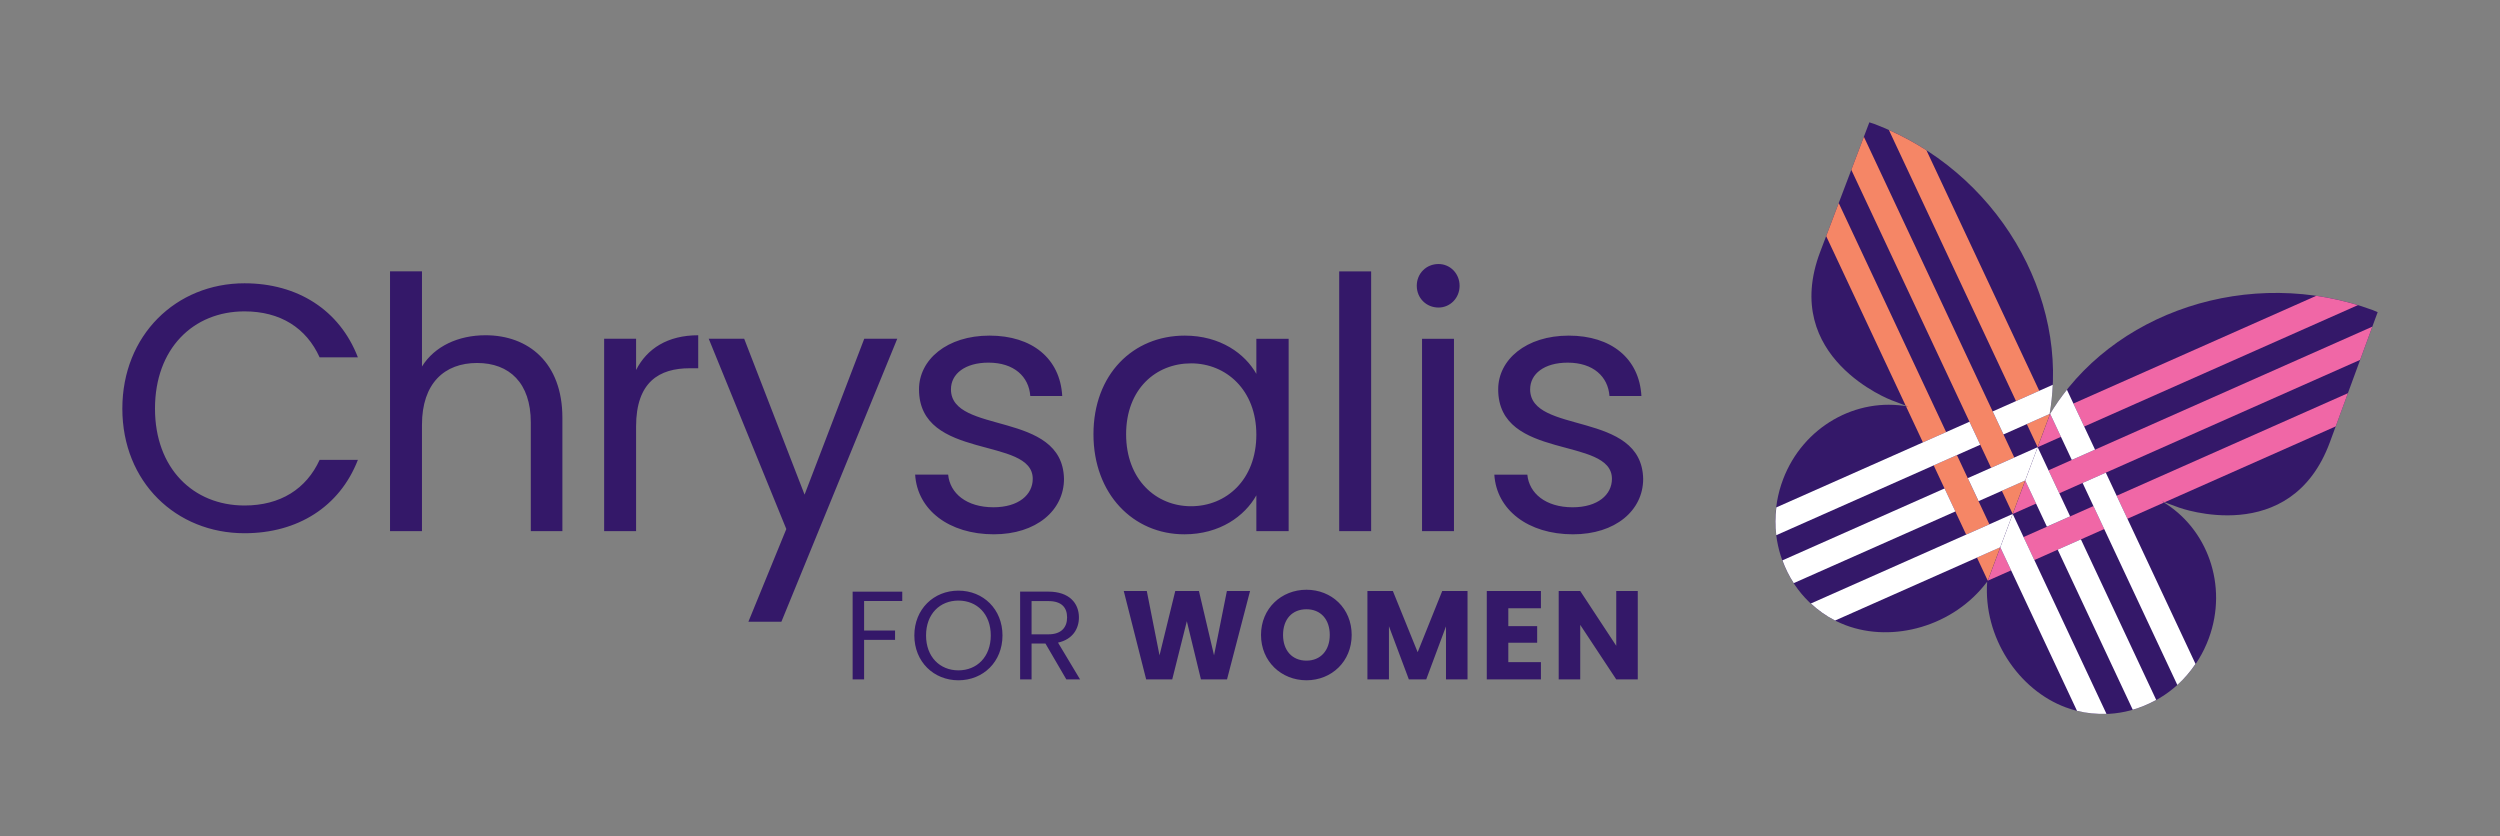 <?xml version="1.0" encoding="UTF-8"?>
<svg id="Layer_1" data-name="Layer 1" xmlns="http://www.w3.org/2000/svg" xmlns:xlink="http://www.w3.org/1999/xlink" viewBox="0 0 405.518 135.664">
  <rect x="0" y="0" width="405.518" height="135.664" fill="#808080" stroke="none"/>
  <a xlink:href="83.6839215686275">
    <path id="fullLogo" d="M322.335,94.349c-.649,9.023,5.077,17.575,12.784,20.407,9.268,3.404,19.641-1.62,23.17-11.225,3.152-8.576-.233-17.886-7.588-22.21l2.751,1.012s18.129,6.66,24.478-10.621l7.744-21.079c-.262-.103-.51-.231-.776-.329-19.955-7.333-42.486,.287-52.46,16.989h0c3.414-19.151-8.538-39.648-28.415-47.19-.266-.1-.536-.167-.802-.26l-7.968,20.996c-6.532,17.213,11.525,24.065,11.525,24.065l2.741,1.039c-8.389-1.555-17.047,3.258-20.288,11.801-3.631,9.568,.91,20.161,10.141,23.665,7.677,2.912,17.537,.181,22.961-7.059h0Z" style="fill: #341869;"/>
  </a>
  <a xlink:href="40.7274509803922">
    <polygon id="fullLogo-2" data-name="fullLogo" points="332.545 67.13 330.528 72.532 334.303 70.858 332.553 67.127 332.545 67.13" style="fill: #f067a6;"/>
  </a>
  <a xlink:href="40.7274509803922">
    <path id="fullLogo-3" data-name="fullLogo" d="M338.07,69.187l44.396-19.691c-2.236-.681-4.494-1.184-6.758-1.51l-39.388,17.47,1.75,3.731Z" style="fill: #f067a6;"/>
  </a>
  <a xlink:href="40.7274509803922">
    <polygon id="fullLogo-4" data-name="fullLogo" points="328.501 77.962 326.483 83.364 330.266 81.686 328.516 77.955 328.501 77.962" style="fill: #f067a6;"/>
  </a>
  <a xlink:href="40.7274509803922">
    <polygon id="fullLogo-5" data-name="fullLogo" points="334.033 80.015 337.811 78.339 337.811 78.338 341.577 76.664 341.579 76.668 382.832 58.371 384.81 52.986 332.283 76.284 334.033 80.015" style="fill: #f067a6;"/>
  </a>
  <a xlink:href="40.7274509803922">
    <path id="fullLogo-6" data-name="fullLogo" d="M345.086,84.146l5.922-2.627c-.104-.064-.2-.137-.306-.199l.413,.152,27.753-12.309,1.978-5.385-37.51,16.637,1.75,3.731Z" style="fill: #f067a6;"/>
  </a>
  <a xlink:href="40.7274509803922">
    <polygon id="fullLogo-7" data-name="fullLogo" points="324.457 88.789 322.44 94.191 326.216 92.516 324.466 88.785 324.457 88.789" style="fill: #f067a6;"/>
  </a>
  <a xlink:href="40.7274509803922">
    <polygon id="fullLogo-8" data-name="fullLogo" points="333.773 89.164 333.769 89.155 337.538 87.487 337.541 87.493 341.319 85.817 339.569 82.086 328.234 87.114 329.984 90.845 333.773 89.164" style="fill: #f067a6;"/>
  </a>
  <a xlink:href="1.4210854715202e-14">
    <path id="fullLogo-9" data-name="fullLogo" d="M328.234,87.114l-1.754-3.74-2.017,5.402,.004,.009,1.75,3.731,10.688,22.788c1.59,.398,3.195,.544,4.781,.49l-11.701-24.95-1.75-3.731Z" style="fill: #fff;"/>
  </a>
  <a xlink:href="1.4210854715202e-14">
    <path id="fullLogo-10" data-name="fullLogo" d="M337.538,87.487l-3.768,1.668,.004,.009,12.174,25.957c1.323-.38,2.597-.916,3.807-1.587l-12.213-26.041-.003-.006Z" style="fill: #fff;"/>
  </a>
  <a xlink:href="1.4210854715202e-14">
    <polygon id="fullLogo-11" data-name="fullLogo" points="330.526 72.537 328.509 77.939 328.516 77.955 330.266 81.686 332.019 85.424 335.788 83.756 334.033 80.015 332.283 76.284 330.526 72.537" style="fill: #fff;"/>
  </a>
  <a xlink:href="1.4210854715202e-14">
    <path id="fullLogo-12" data-name="fullLogo" d="M332.553,67.127l1.75,3.731,1.758,3.748,3.766-1.673-1.757-3.746-1.75-3.731-1.05-2.239c-.984,1.237-1.895,2.536-2.719,3.898l-.002,.004,.004,.007Z" style="fill: #fff;"/>
  </a>
  <a xlink:href="1.4210854715202e-14">
    <path id="fullLogo-13" data-name="fullLogo" d="M343.336,80.415l-1.757-3.747-.002-.004-3.766,1.673,.001,.002,1.757,3.747,1.75,3.731,11.861,25.291c1.106-.996,2.089-2.147,2.95-3.414l-11.044-23.548-1.75-3.731Z" style="fill: #fff;"/>
  </a>
  <a xlink:href="35.8662745098039">
    <path id="fullLogo-14" data-name="fullLogo" d="M330.517,72.528l2.004-5.366c-.027,.044-.056,.086-.082,.13,.008-.047,.013-.095,.022-.142l-3.697,1.64,1.753,3.739Z" style="fill: #f58666;"/>
  </a>
  <a xlink:href="35.8662745098039">
    <path id="fullLogo-15" data-name="fullLogo" d="M330.781,63.388l-18.296-39.01c-1.923-1.238-3.958-2.339-6.094-3.29l20.622,43.971,3.767-1.671Z" style="fill: #f58666;"/>
  </a>
  <a xlink:href="35.8662745098039">
    <polygon id="fullLogo-16" data-name="fullLogo" points="319.465 68.407 321.212 72.139 321.211 72.14 322.966 75.882 326.733 74.211 302.333 22.187 300.298 27.55 319.461 68.409 319.465 68.407" style="fill: #f58666;"/>
  </a>
  <a xlink:href="35.8662745098039">
    <polygon id="fullLogo-17" data-name="fullLogo" points="326.473 83.36 328.49 77.958 328.483 77.942 324.716 79.613 326.473 83.36" style="fill: #f58666;"/>
  </a>
  <a xlink:href="35.8662745098039">
    <polygon id="fullLogo-18" data-name="fullLogo" points="322.43 94.187 324.447 88.785 324.443 88.776 320.675 90.447 322.43 94.187" style="fill: #f58666;"/>
  </a>
  <a xlink:href="35.8662745098039">
    <polygon id="fullLogo-19" data-name="fullLogo" points="315.415 79.231 315.421 79.228 317.174 82.958 317.165 82.962 318.925 86.716 322.693 85.045 317.427 73.818 313.66 75.489 315.415 79.231" style="fill: #f58666;"/>
  </a>
  <a xlink:href="35.8662745098039">
    <path id="fullLogo-20" data-name="fullLogo" d="M315.678,70.087l-17.424-37.151-2.035,5.364,12.892,27.487,.411,.156c-.12-.022-.241-.03-.361-.05l2.751,5.865,3.767-1.671Z" style="fill: #f58666;"/>
  </a>
  <a xlink:href="1.4210854715202e-14">
    <path id="fullLogo-21" data-name="fullLogo" d="M324.443,88.776l.009-.004,2.017-5.402-3.776,1.675-3.767,1.671-25.191,11.173c1.162,1.08,2.471,2.021,3.932,2.763l23.009-10.205,3.767-1.671Z" style="fill: #fff;"/>
  </a>
  <a xlink:href="1.4210854715202e-14">
    <path id="fullLogo-22" data-name="fullLogo" d="M317.174,82.958l-1.753-3.73-.006,.003-26.292,11.662c.473,1.3,1.084,2.54,1.834,3.694l26.208-11.624,.009-.004Z" style="fill: #fff;"/>
  </a>
  <a xlink:href="1.4210854715202e-14">
    <polygon id="fullLogo-23" data-name="fullLogo" points="319.188 77.557 320.941 81.287 324.716 79.613 328.483 77.942 328.498 77.935 330.516 72.533 326.733 74.211 322.966 75.882 319.188 77.557" style="fill: #fff;"/>
  </a>
  <a xlink:href="1.4210854715202e-14">
    <path id="fullLogo-24" data-name="fullLogo" d="M327.014,65.059l-3.782,1.677,1.748,3.732,3.785-1.679,3.697-1.64c.274-1.572,.439-3.152,.51-4.734l-2.19,.971-3.767,1.671Z" style="fill: #fff;"/>
  </a>
  <a xlink:href="1.4210854715202e-14">
    <path id="fullLogo-25" data-name="fullLogo" d="M317.427,73.818l3.783-1.678,.002-.001-1.748-3.732-.004,.002-3.783,1.678-3.767,1.671-23.776,10.545c-.18,1.52-.192,3.035-.01,4.512l25.535-11.326,3.767-1.671Z" style="fill: #fff;"/>
  </a>
  <path id="fullLogo-26" data-name="fullLogo" d="M266.534,77.672c-.228-11.161-18.335-7.118-18.335-14.52,0-2.505,2.278-4.327,6.093-4.327,4.157,0,6.548,2.278,6.776,5.409h5.182c-.342-6.093-4.897-9.794-11.787-9.794-6.947,0-11.445,3.929-11.445,8.712,0,11.616,18.449,7.573,18.449,14.52,0,2.562-2.278,4.612-6.377,4.612-4.385,0-7.061-2.278-7.345-5.295h-5.353c.342,5.694,5.466,9.68,12.755,9.68,6.89,0,11.388-3.872,11.388-8.997m-33.195-27.787c1.879,0,3.417-1.537,3.417-3.53s-1.537-3.53-3.417-3.53c-1.993,0-3.53,1.537-3.53,3.53s1.537,3.53,3.53,3.53m-2.676,36.272h5.182v-31.204h-5.182v31.204Zm-13.438,0h5.182V44.02h-5.182v42.136Zm-13.438-15.659c0,7.345-4.897,11.616-10.591,11.616s-10.534-4.327-10.534-11.673,4.84-11.502,10.534-11.502,10.591,4.327,10.591,11.559m-26.421-.057c0,9.68,6.434,16.228,14.748,16.228,5.751,0,9.794-2.961,11.673-6.321v5.808h5.239v-31.204h-5.239v5.694c-1.822-3.246-5.808-6.207-11.616-6.207-8.37,0-14.805,6.263-14.805,16m-4.781,7.231c-.228-11.161-18.335-7.118-18.335-14.52,0-2.505,2.278-4.327,6.093-4.327,4.157,0,6.548,2.278,6.776,5.409h5.182c-.342-6.093-4.897-9.794-11.787-9.794-6.947,0-11.445,3.929-11.445,8.712,0,11.616,18.449,7.573,18.449,14.52,0,2.562-2.278,4.612-6.377,4.612-4.385,0-7.061-2.278-7.345-5.295h-5.353c.342,5.694,5.466,9.68,12.755,9.68,6.89,0,11.388-3.872,11.388-8.997m-42.08,2.562l-9.794-25.282h-5.751l12.584,30.862-6.15,15.033h5.353l18.791-45.895h-5.353l-9.68,25.282Zm-27.33-11.047c0-7.231,3.758-9.452,8.712-9.452h1.367v-5.353c-4.954,0-8.313,2.164-10.079,5.637v-5.068h-5.182v31.204h5.182v-16.968Zm-39.912,16.968h5.182v-17.253c0-6.719,3.644-10.022,8.94-10.022,5.239,0,8.712,3.246,8.712,9.623v17.652h5.125v-18.392c0-8.94-5.523-13.381-12.47-13.381-4.385,0-8.257,1.765-10.306,5.068v-15.431h-5.182v42.136Zm-43.421-19.872c0,11.901,8.712,20.214,19.816,20.214,8.598,0,15.431-4.271,18.392-11.901h-6.207c-2.164,4.726-6.377,7.402-12.185,7.402-8.313,0-14.52-6.036-14.52-15.716,0-9.737,6.207-15.773,14.52-15.773,5.808,0,10.022,2.676,12.185,7.459h6.207c-2.961-7.687-9.794-12.015-18.392-12.015-11.104,0-19.816,8.427-19.816,20.328" style="fill: #341869;"/>
  <path id="fullLogo-27" data-name="fullLogo" d="M262.167,95.865v8.885l-5.842-8.885h-3.493v14.338h3.493v-8.844l5.842,8.844h3.491v-14.338h-3.491Zm-12.216,0h-8.783v14.338h8.783v-2.799h-5.29v-3.144h4.678v-2.698h-4.678v-2.9h5.29v-2.797Zm-28.147,14.338h3.493v-8.62l3.228,8.62h2.819l3.207-8.6v8.6h3.493v-14.338h-4.105l-3.984,9.927-4.023-9.927h-4.127v14.338Zm-13.684-7.21c0-2.554,1.47-4.167,3.799-4.167,2.287,0,3.778,1.614,3.778,4.167,0,2.513-1.491,4.167-3.778,4.167-2.329,0-3.799-1.655-3.799-4.167m11.132,0c0-4.31-3.249-7.333-7.333-7.333-4.066,0-7.374,3.023-7.374,7.333s3.308,7.353,7.374,7.353,7.333-3.043,7.333-7.353m-33.336,7.21h4.228l2.37-9.436,2.287,9.436h4.23l3.737-14.338h-3.758l-2.084,10.438-2.45-10.438h-3.84l-2.554,10.438-2.064-10.438h-3.737l3.635,14.338Zm-20.445-14.237v14.237h1.858v-5.821h2.247l3.392,5.821h2.226l-3.575-5.965c2.39-.53,3.392-2.267,3.392-4.085,0-2.328-1.594-4.187-4.943-4.187h-4.596Zm7.619,4.187c0,1.594-.92,2.739-3.023,2.739h-2.739v-5.393h2.739c2.123,0,3.023,1.043,3.023,2.655m-22.878,2.922c0-3.493,2.247-5.659,5.249-5.659,3.004,0,5.249,2.166,5.249,5.659,0,3.472-2.246,5.659-5.249,5.659-3.002,0-5.249-2.187-5.249-5.659m12.399,0c0-4.269-3.125-7.272-7.15-7.272-4.004,0-7.148,3.004-7.148,7.272s3.144,7.271,7.148,7.271c4.025,0,7.15-3.002,7.15-7.271m-24.307,7.128h1.859v-6.413h5.023v-1.512h-5.023v-4.799h6.189v-1.512h-8.048v14.237Z" style="fill: #341869;"/>
</svg>